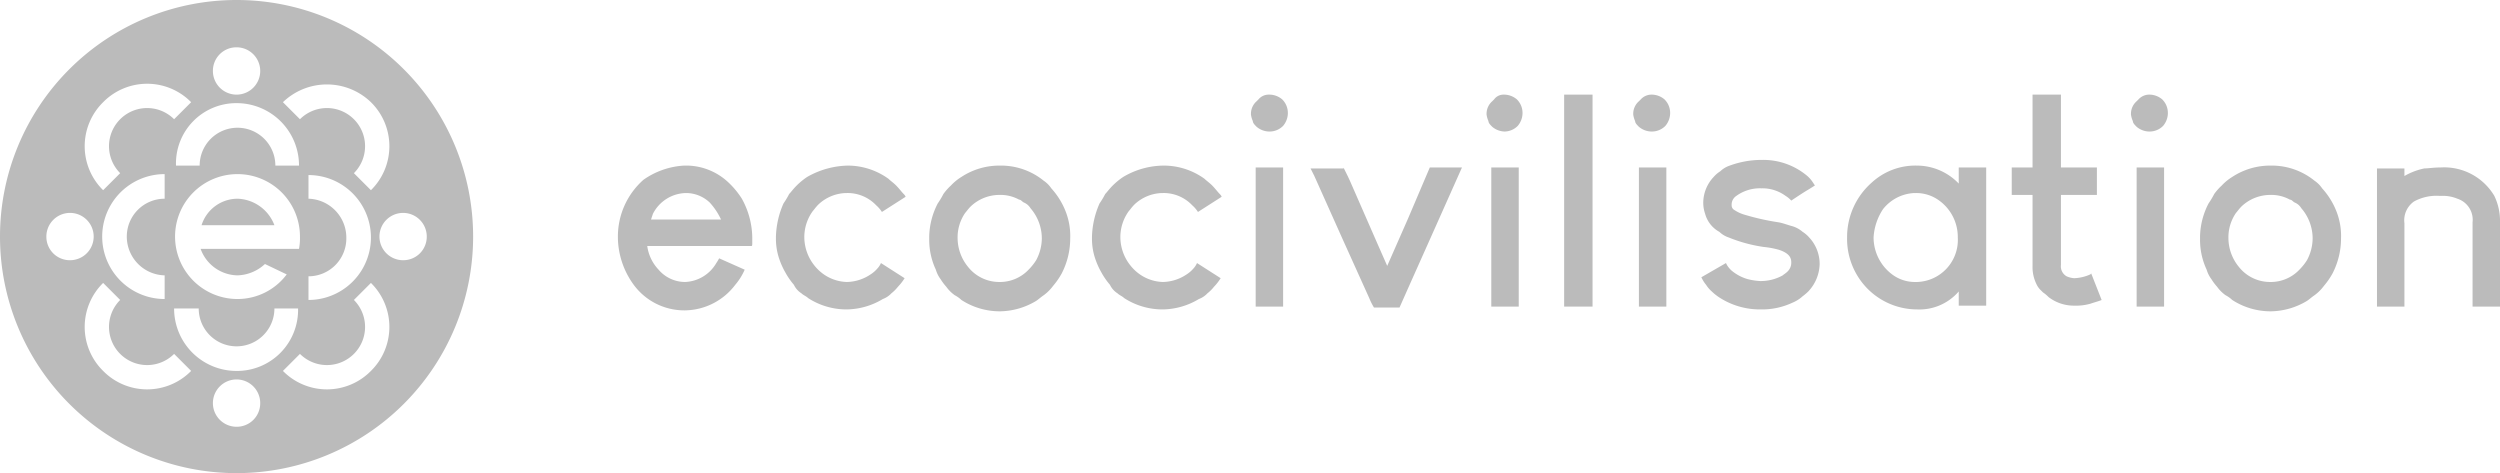<svg xmlns="http://www.w3.org/2000/svg" id="Layer_1" data-name="Layer 1" viewBox="0 0 264.2 50"><defs><style>.cls-1{fill:#bbb;}</style></defs><path class="cls-1" d="M25.1,21a4,4,0,0,0-3.8,2.8H29A4.32,4.32,0,0,0,25.1,21Z" transform="translate(0 0)"></path><path class="cls-1" d="M25,0A25,25,0,1,0,50,25,25,25,0,0,0,25,0ZM39.2,10.8a6.52,6.52,0,0,1,0,9.3l-1.8-1.8a4,4,0,0,0-5.7-5.7l-1.8-1.8A6.7,6.7,0,0,1,39.2,10.8ZM32.6,21V18.5a6.6,6.6,0,1,1,0,13.2V29.2a4,4,0,0,0,4-4A4.12,4.12,0,0,0,32.6,21ZM25,5a2.5,2.5,0,1,1-2.5,2.5A2.48,2.48,0,0,1,25,5Zm0,5.9a6.59,6.59,0,0,1,6.6,6.6H29.1a4,4,0,0,0-8,0H18.6A6.37,6.37,0,0,1,25,10.9Zm.1,18.2A4.45,4.45,0,0,0,28,27.9L30.3,29a6.49,6.49,0,0,1-5.2,2.6A6.6,6.6,0,1,1,31.7,25a6.15,6.15,0,0,1-.1,1.3H21.2A4.22,4.22,0,0,0,25.1,29.1ZM10.9,10.8a6.52,6.52,0,0,1,9.3,0l-1.8,1.8a4,4,0,0,0-5.7,5.7l-1.8,1.8A6.52,6.52,0,0,1,10.9,10.8Zm6.5,18.3v2.5a6.6,6.6,0,1,1,0-13.2V21a4,4,0,0,0-4,4A4.1,4.1,0,0,0,17.4,29.1ZM4.9,25a2.5,2.5,0,1,1,2.5,2.5A2.48,2.48,0,0,1,4.9,25Zm6,14.2a6.52,6.52,0,0,1,0-9.3l1.8,1.8a4,4,0,0,0,5.7,5.7l1.8,1.8A6.52,6.52,0,0,1,10.9,39.2ZM25,45.1a2.5,2.5,0,1,1,2.5-2.5A2.48,2.48,0,0,1,25,45.1Zm0-5.9a6.59,6.59,0,0,1-6.6-6.6H21a4,4,0,0,0,8,0h2.5A6.45,6.45,0,0,1,25,39.2Zm14.2,0a6.52,6.52,0,0,1-9.3,0l1.8-1.8a4,4,0,0,0,5.7-5.7l1.8-1.8A6.52,6.52,0,0,1,39.2,39.2Zm3.4-11.7A2.5,2.5,0,1,1,45.1,25,2.48,2.48,0,0,1,42.6,27.5Z" transform="translate(0 0)"></path><path class="cls-1" d="M68.8,23.2h7.4A7,7,0,0,0,75,21.4a3.64,3.64,0,0,0-2.5-1A4,4,0,0,0,69,22.6Zm3.5-5.7h.4A6.52,6.52,0,0,1,77,19.3,8.76,8.76,0,0,1,78.4,21a8.69,8.69,0,0,1,1.1,4.1v.5c0,.3,0,.4-.1.4h-11a4.53,4.53,0,0,0,1.2,2.5,3.69,3.69,0,0,0,2.8,1.3,4,4,0,0,0,3.3-2,5.2,5.2,0,0,0,.3-.5l2.7,1.2a6.4,6.4,0,0,1-1,1.6,6.77,6.77,0,0,1-5.3,2.7h-.1A6.64,6.64,0,0,1,66.9,30a8.62,8.62,0,0,1-1.6-4.8v-.1A8,8,0,0,1,68,19a8.26,8.26,0,0,1,4.3-1.5" transform="translate(0 0)"></path><path class="cls-1" d="M89.6,17.5h0a7.36,7.36,0,0,1,4.3,1.4c.2.2.5.4.8.7s.6.7.8.9.2.3.2.3l-2.5,1.6h0a3.19,3.19,0,0,0-.6-.7,4.16,4.16,0,0,0-3.1-1.3,4.41,4.41,0,0,0-3,1.2c-.3.3-.5.6-.6.7a4.68,4.68,0,0,0-.9,2.8,4.82,4.82,0,0,0,1.1,3,4.62,4.62,0,0,0,.7.7,4.49,4.49,0,0,0,2.7,1A4.63,4.63,0,0,0,92,29a3.19,3.19,0,0,0,.7-.6,2.09,2.09,0,0,0,.4-.6h0l2.5,1.6a5.5,5.5,0,0,1-.7.9,4.3,4.3,0,0,1-.7.7,2.36,2.36,0,0,1-.9.6,7.58,7.58,0,0,1-3.8,1.1h-.1a7.46,7.46,0,0,1-4-1.2c-.2-.2-.5-.3-.7-.5a2.17,2.17,0,0,1-.8-.9,7.7,7.7,0,0,1-.9-1.3,8.1,8.1,0,0,1-.6-1.3,6.56,6.56,0,0,1-.4-2.3V25a9.31,9.31,0,0,1,.8-3.5,8.79,8.79,0,0,0,.6-1c.2-.2.4-.5.8-.9a7.29,7.29,0,0,1,1.1-.9,9,9,0,0,1,4.3-1.2" transform="translate(0 0)"></path><path class="cls-1" d="M101.2,25.2a4.82,4.82,0,0,0,1.1,3,4.2,4.2,0,0,0,3.3,1.6,4.16,4.16,0,0,0,3.1-1.3,5.77,5.77,0,0,0,.8-1,4.93,4.93,0,0,0,.6-2.3h0a4.9,4.9,0,0,0-1.2-3.2,1.49,1.49,0,0,0-.7-.6c-.2-.1-.3-.3-.5-.3a4.06,4.06,0,0,0-2.1-.5,4.41,4.41,0,0,0-3,1.2c-.3.3-.5.6-.6.7a4.55,4.55,0,0,0-.8,2.7m4.5-7.7a7.16,7.16,0,0,1,4.6,1.6,2.94,2.94,0,0,1,.8.8,7.91,7.91,0,0,1,1.5,2.4,7.1,7.1,0,0,1,.5,2.9,8.08,8.08,0,0,1-.9,3.7,7.7,7.7,0,0,1-.9,1.3,4.64,4.64,0,0,1-1,1c-.3.2-.5.4-.8.6a7.58,7.58,0,0,1-3.8,1.1h-.1a7.46,7.46,0,0,1-4-1.2,3,3,0,0,0-.7-.5,3.82,3.82,0,0,1-.9-.9,5.55,5.55,0,0,1-.6-.8,3.13,3.13,0,0,1-.5-1,7.41,7.41,0,0,1-.7-3.2V25a7.91,7.91,0,0,1,.9-3.5,8.79,8.79,0,0,0,.6-1,5.74,5.74,0,0,1,.8-.9,5.29,5.29,0,0,1,1.1-.9,7.3,7.3,0,0,1,4.1-1.2" transform="translate(0 0)"></path><path class="cls-1" d="M123,17.5h0a7.36,7.36,0,0,1,4.3,1.4c.2.2.5.4.8.7s.6.7.8.9.2.3.2.3l-2.5,1.6h0a3.19,3.19,0,0,0-.6-.7,4.16,4.16,0,0,0-3.1-1.3,4.41,4.41,0,0,0-3,1.2c-.3.3-.5.6-.6.7a4.68,4.68,0,0,0-.9,2.8,4.82,4.82,0,0,0,1.1,3,4.62,4.62,0,0,0,.7.7,4.49,4.49,0,0,0,2.7,1,4.63,4.63,0,0,0,2.5-.8,3.19,3.19,0,0,0,.7-.6,2.09,2.09,0,0,0,.4-.6h0l2.5,1.6a5.5,5.5,0,0,1-.7.9,4.3,4.3,0,0,1-.7.7,2.36,2.36,0,0,1-.9.6,7.58,7.58,0,0,1-3.8,1.1h-.1a7.46,7.46,0,0,1-4-1.2c-.2-.2-.5-.3-.7-.5a2.17,2.17,0,0,1-.8-.9,7.7,7.7,0,0,1-.9-1.3,8.1,8.1,0,0,1-.6-1.3,6.56,6.56,0,0,1-.4-2.3V25a9.31,9.31,0,0,1,.8-3.5,8.79,8.79,0,0,0,.6-1c.2-.2.4-.5.8-.9a7.29,7.29,0,0,1,1.1-.9,8.48,8.48,0,0,1,4.3-1.2" transform="translate(0 0)"></path><path class="cls-1" d="M135.6,17.7V32.4h-2.9V17.7ZM134.1,10h.1a2.11,2.11,0,0,1,1.3.5,2,2,0,0,1,.6,1.4V12a2.11,2.11,0,0,1-.5,1.3,2,2,0,0,1-1.4.6h-.1a2.11,2.11,0,0,1-1.3-.5c-.2-.2-.4-.4-.4-.6a2.54,2.54,0,0,1-.2-.7V12a1.76,1.76,0,0,1,.6-1.3l.2-.2a1.39,1.39,0,0,1,1.1-.5" transform="translate(0 0)"></path><path class="cls-1" d="M142,17.7c0,.1.3.6.7,1.5l2.8,6.4,1.1,2.5,2.2-5,2.3-5.4h3.4l-3.3,7.4-2.1,4.7-1.2,2.7h-2.7a6.91,6.91,0,0,1-.5-1l-2.8-6.2-3-6.7-.4-.8H142Z" transform="translate(0 0)"></path><path class="cls-1" d="M160.5,17.7V32.4h-2.9V17.7ZM158.9,10h.1a2.11,2.11,0,0,1,1.3.5,2,2,0,0,1,.6,1.4V12a2.11,2.11,0,0,1-.5,1.3,2,2,0,0,1-1.4.6h0a2.11,2.11,0,0,1-1.3-.5c-.2-.2-.4-.4-.4-.6a2.54,2.54,0,0,1-.2-.7V12a1.76,1.76,0,0,1,.6-1.3l.2-.2a1.22,1.22,0,0,1,1-.5" transform="translate(0 0)"></path><polygon class="cls-1" points="165.3 10 168.3 10 168.3 10 168.3 32.4 168.3 32.4 165.3 32.4 165.3 32.4 165.3 10"></polygon><path class="cls-1" d="M176.1,17.7V32.4h-2.9V17.7ZM174.5,10h.1a2.11,2.11,0,0,1,1.3.5,2,2,0,0,1,.6,1.4V12a2.11,2.11,0,0,1-.5,1.3,2,2,0,0,1-1.4.6h-.1a2.11,2.11,0,0,1-1.3-.5c-.2-.2-.4-.4-.4-.6a2.54,2.54,0,0,1-.2-.7V12a1.76,1.76,0,0,1,.6-1.3l.2-.2a1.53,1.53,0,0,1,1.1-.5" transform="translate(0 0)"></path><path class="cls-1" d="M186.2,16.9a7.21,7.21,0,0,1,4.8,1.7,3.19,3.19,0,0,1,.6.7l.2.3s-.3.2-.8.5-1.1.7-1.7,1.1a2.65,2.65,0,0,0-.6-.5,4.15,4.15,0,0,0-2.5-.8h-.1a4.24,4.24,0,0,0-2.6.8,1.11,1.11,0,0,0-.5,1,.55.55,0,0,0,.3.5,3.83,3.83,0,0,0,1.1.5,25.5,25.5,0,0,0,3.6.8c.5.1,1,.3,1.4.4a3,3,0,0,1,1.1.6,3.19,3.19,0,0,1,.7.6,4.11,4.11,0,0,1,1.1,2.8h0a4.36,4.36,0,0,1-1.2,2.9c-.3.3-.6.5-.7.6a3.74,3.74,0,0,1-1,.6,7.54,7.54,0,0,1-3.3.7H186a7.87,7.87,0,0,1-4.2-1.2,5.5,5.5,0,0,1-.9-.7,3.19,3.19,0,0,1-.6-.7,3.51,3.51,0,0,1-.5-.8l2.6-1.5h0l.1.2a2.65,2.65,0,0,0,.5.6,4.61,4.61,0,0,0,1.7.9,6.88,6.88,0,0,0,1.3.2,4.75,4.75,0,0,0,2.4-.6c.1-.1.3-.2.5-.4a1.28,1.28,0,0,0,.4-1c0-.6-.4-1-1.3-1.3a9.11,9.11,0,0,0-1.6-.3,15.76,15.76,0,0,1-3.7-1,2.66,2.66,0,0,1-1-.6,3.09,3.09,0,0,1-1.5-1.9,3.59,3.59,0,0,1-.2-1.1v-.1a4,4,0,0,1,1.1-2.7,3.19,3.19,0,0,1,.7-.6,2.66,2.66,0,0,1,1-.6,9.74,9.74,0,0,1,3.4-.6" transform="translate(0 0)"></path><path class="cls-1" d="M198,25.1a4.89,4.89,0,0,0,2.1,4,4,4,0,0,0,2.2.7h.3a4.45,4.45,0,0,0,4.3-4.7h0a4.76,4.76,0,0,0-2.1-4,4.11,4.11,0,0,0-2.3-.7h-.2a4.48,4.48,0,0,0-3.3,1.7,6,6,0,0,0-1,3m4.6-7.6a6.13,6.13,0,0,1,4.4,1.9V17.7h2.9V32.3H207V30.8a5.48,5.48,0,0,1-4.4,1.9h0a7.39,7.39,0,0,1-5.7-2.7,7.51,7.51,0,0,1-1.7-4.9h0a7.67,7.67,0,0,1,2.6-5.8,6.81,6.81,0,0,1,4.8-1.8" transform="translate(0 0)"></path><path class="cls-1" d="M214.9,10h2.9v7.7h3.8v2.9h-3.8V28a1.21,1.21,0,0,0,.6,1.2,2.35,2.35,0,0,0,.8.2,4.49,4.49,0,0,0,1.7-.4l.1-.1,1.1,2.8c-.2.1-.6.2-1.2.4a5.55,5.55,0,0,1-1.7.2h0a4.39,4.39,0,0,1-2.7-.9,3.81,3.81,0,0,0-.6-.5l-.3-.3a2.09,2.09,0,0,1-.4-.6,4.06,4.06,0,0,1-.4-1.9V20.6h-2.2V17.7h2.2V10Z" transform="translate(0 0)"></path><path class="cls-1" d="M228.7,17.7V32.4h-2.9V17.7ZM227.1,10h.1a2.11,2.11,0,0,1,1.3.5,2,2,0,0,1,.6,1.4V12a2.11,2.11,0,0,1-.5,1.3,2,2,0,0,1-1.4.6h-.1a2.11,2.11,0,0,1-1.3-.5c-.2-.2-.4-.4-.4-.6a2.54,2.54,0,0,1-.2-.7V12a1.76,1.76,0,0,1,.6-1.3l.2-.2a1.53,1.53,0,0,1,1.1-.5" transform="translate(0 0)"></path><path class="cls-1" d="M235.5,25.2a4.82,4.82,0,0,0,1.1,3,4.2,4.2,0,0,0,3.3,1.6,4.16,4.16,0,0,0,3.1-1.3,5.77,5.77,0,0,0,.8-1,4.93,4.93,0,0,0,.6-2.3h0a4.9,4.9,0,0,0-1.2-3.2,1.49,1.49,0,0,0-.7-.6c-.2-.1-.3-.3-.5-.3a4.06,4.06,0,0,0-2.1-.5,4.41,4.41,0,0,0-3,1.2c-.3.3-.5.6-.6.7a4.55,4.55,0,0,0-.8,2.7m4.5-7.7a7.16,7.16,0,0,1,4.6,1.6,2.94,2.94,0,0,1,.8.8,7.91,7.91,0,0,1,1.5,2.4,7.1,7.1,0,0,1,.5,2.9,8.08,8.08,0,0,1-.9,3.7,7.7,7.7,0,0,1-.9,1.3,4.64,4.64,0,0,1-1,1c-.3.2-.5.4-.8.6a7.58,7.58,0,0,1-3.8,1.1h-.1a7.46,7.46,0,0,1-4-1.2,3,3,0,0,0-.7-.5,3.82,3.82,0,0,1-.9-.9,5.55,5.55,0,0,1-.6-.8,3.13,3.13,0,0,1-.5-1,7.41,7.41,0,0,1-.7-3.2V25a7.91,7.91,0,0,1,.9-3.5,8.79,8.79,0,0,0,.6-1,5.74,5.74,0,0,1,.8-.9,5.29,5.29,0,0,1,1.1-.9,7.3,7.3,0,0,1,4.1-1.2" transform="translate(0 0)"></path><path class="cls-1" d="M257.8,17.7h.1a6.16,6.16,0,0,1,5.7,3,6.09,6.09,0,0,1,.6,2.8v8.9h-2.9V23.5a2.34,2.34,0,0,0-1.6-2.5,4,4,0,0,0-1.7-.3h-.2a4.91,4.91,0,0,0-2.7.6,2.43,2.43,0,0,0-1,2.3v8.8h-2.9V17.8h2.9v.8h0a7.09,7.09,0,0,1,2.1-.8c.4,0,1-.1,1.6-.1" transform="translate(0 0)"></path></svg>